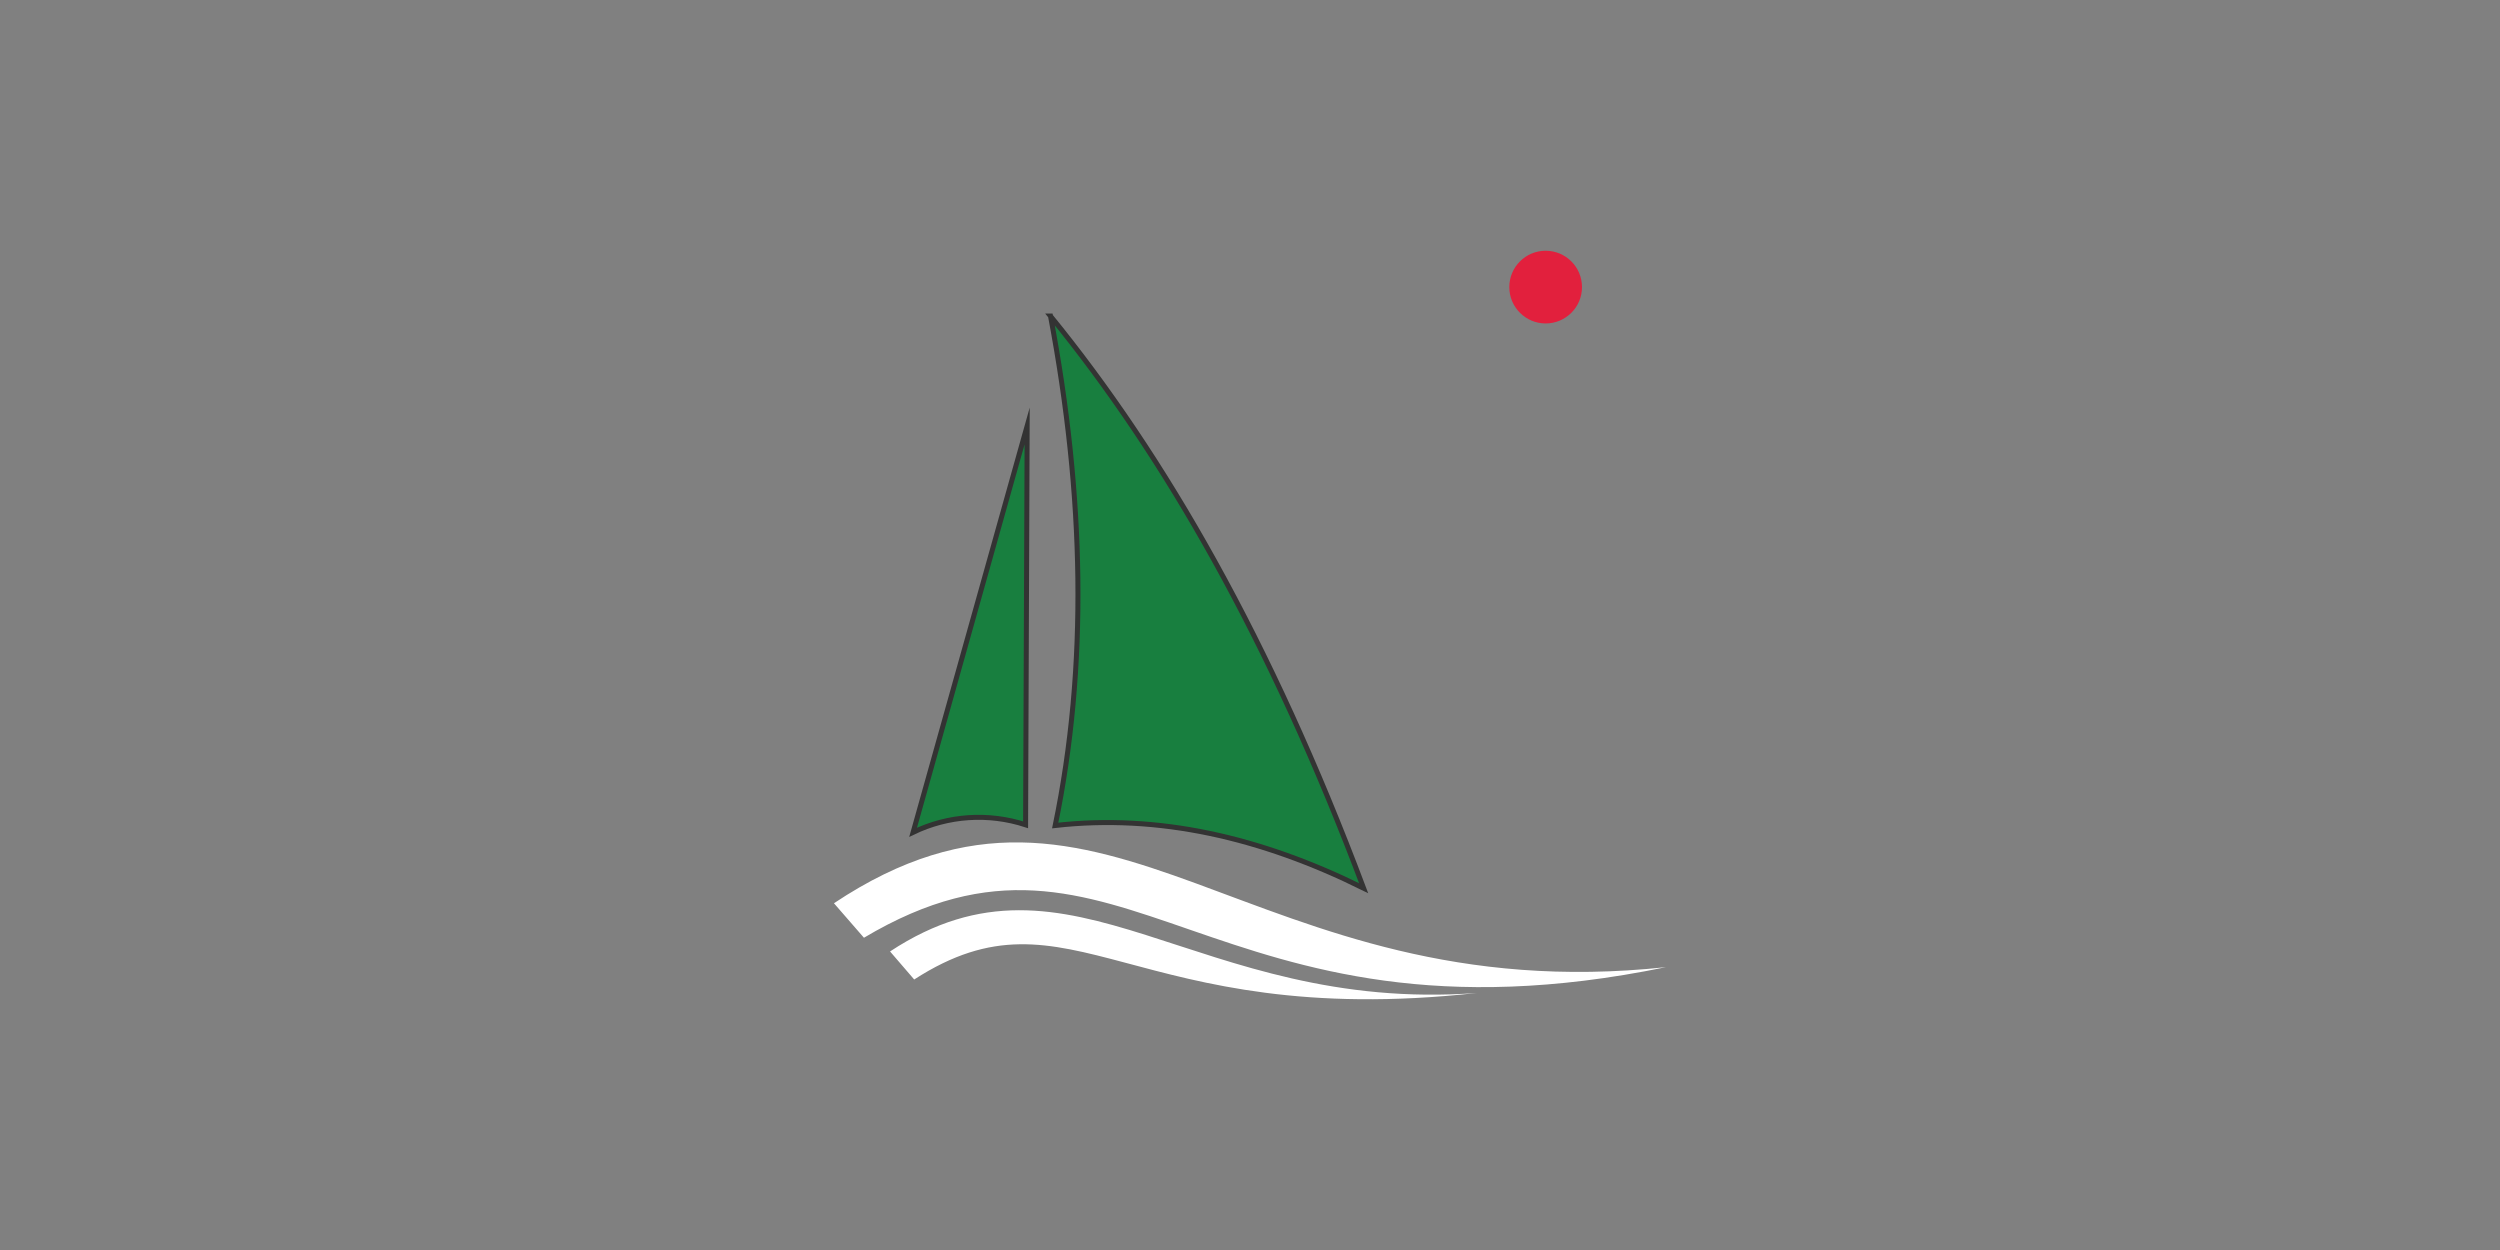 <?xml version="1.0" encoding="UTF-8"?>
<svg id="uuid-afcf34a3-c9d2-481e-a953-e9a190286552" data-name="Implementation" xmlns="http://www.w3.org/2000/svg" viewBox="0 0 500 250">
  <rect x="0" y="0" width="500" height="250" fill="#808080" stroke="none"/>
  <g id="uuid-321dde92-096b-48f4-b2fe-042ce59d0d1e" data-name="Warstwa 2">
    <g id="uuid-34cde166-ff6f-42f6-a306-75673c1057a4" data-name="Warstwa 1-2">
      <path d="M178.01,190.29c36.42-24,60.93,12.46,117.33,8.31-69,7.63-81.17-22.94-112.5-2.7l-4.83-5.61ZM166.79,180.65c54.89-36.56,82.89,21.77,166.41,12.78-91.41,18.84-108.63-36.71-160.41-5.88l-6-6.9Z" fill="#fff" fill-rule="evenodd"/>
      <circle cx="309.13" cy="57.42" r="7.27" fill="#e2203d"/>
      <path d="M205.43,85.19l-.31,79.77c-7.41-2.42-15.47-1.89-22.5,1.5l22.81-81.27Z" fill="#187f3f" fill-rule="evenodd" stroke="#333" stroke-miterlimit="10"/>
      <path d="M210.1,63.21c6.78,36,7.5,70.06.94,101.89,20.56-2.33,41.13,2.34,61.69,12.54-18.67-49.67-39.81-86.43-62.64-114.43Z" fill="#187f3f" fill-rule="evenodd" stroke="#333" stroke-miterlimit="10"/>
    </g>
  </g>
</svg>